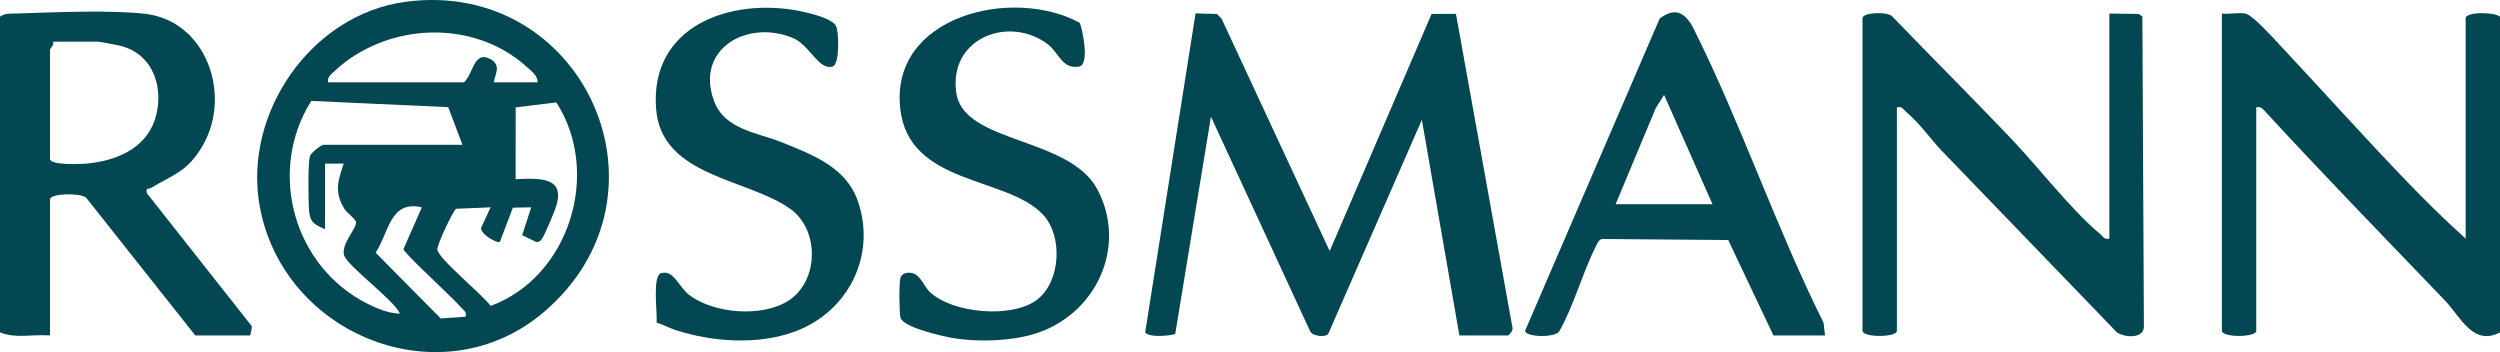 <?xml version="1.0" encoding="utf-8"?>
<svg xmlns="http://www.w3.org/2000/svg" id="Layer_2" data-name="Layer 2" viewBox="0 0 2488.99 350.56">
  <defs>
    <style>
      .cls-1 {
        fill: #024751;
      }
    </style>
  </defs>
  <g id="Layer_1-2" data-name="Layer 1">
    <g id="fG8o8r">
      <g>
        <path class="cls-1" d="M0,16.62c5.21-3.81,11.06-2.99,17.04-3.19,36.59-1.21,92.36-3.68,127.4.31,60.9,6.94,86.8,80.83,57.22,131.43-15.06,25.77-28.18,28.1-51.44,41.98-2.52,1.51-5.21-1.13-3.98,5.23l104.35,132.26c.53.87-1.23,9.33-1.7,9.33h-54.45l-108.67-137.12c-5.19-4.97-36-4.57-36,1.78v135.34c-16.24-1.4-34.71,3.36-49.78-3.11V16.62ZM52.89,41.51c1.3,3.23-3.11,6.96-3.11,7.78v108.89c0,6.39,29.42,5.29,35.84,4.73,28.81-2.48,58.71-14.22,68.48-43.53,9.8-29.41-.31-64.38-32.61-73.36-3.14-.87-22.27-4.52-23.48-4.52h-45.11Z"/>
        <path class="cls-1" d="M2488.99,330.86c-26.62,14.31-39.72-15.91-54.37-31.19-60.03-62.59-120.28-124.52-178.96-188.16-2.9-3.15-4.42-5.67-9.34-4.66v222.45c0,6.85-34.22,6.85-34.22,0V13.51c7.42.78,16.24-1.22,23.35-.01,6.67,1.13,25.36,21.74,31.18,27.94,43.56,46.4,86.36,94.38,130.52,140.16,18.53,19.21,37.72,38.18,57.64,55.92V18.18c0-6.53,28.64-6.43,34.22-1.56v314.23Z"/>
        <path class="cls-1" d="M403.65,1.81c176.81-23.76,275.48,191.64,137.78,308.9-101.71,86.61-260.04,23.33-282.98-106.08C242.15,112.69,309.65,14.45,403.65,1.81ZM535.13,81.96c.58-6.5-6.49-11.57-10.9-15.55-53.3-48.19-139.62-43.97-191.41,4.58-3.38,3.16-7.15,5.68-6.15,10.96h135.34c9.91-9.53,9.77-33.68,28.18-21.96,8.38,6.74,2.76,13.48,1.37,21.96h43.56ZM323.57,162.85v65.34c-9.25-4.16-14.53-6.09-15.71-16.96-.98-9-1.37-48.74.65-55.66,1-3.41,11.48-11.39,13.5-11.39h138.45l-14.22-37.5-136.34-6.22c-44.02,70.04-17.83,164.92,56.05,202,9.21,4.62,21.98,9.9,32.28,9.71-6.81-14.25-52.52-47.37-55.63-58.07-3.33-11.45,13.13-26.91,11.76-33.3-.68-3.15-8.94-8.66-11.72-13.25-10-16.52-6.1-27.84-.42-44.69h-18.66ZM488.46,206.42l-34.34,1.42c-3.23,2.16-19.13,36.01-18.72,40.5.86,9.35,45.42,45.09,53.03,56.24,78.43-28.82,110.63-132.48,65.47-202.61l-40.49,4.94-.07,71.5c24.09-1.07,50.75-2.57,39.71,28.82-2.13,6.05-10.36,25.74-13.26,30.27-1.46,2.29-3.31,3.77-6.23,3.28l-13.69-6.69,9.03-27.67-18.31.35-12.83,33.86c-2.11,2.48-20-7.69-18.71-13.94l9.4-20.27ZM420.01,206.42c-31.82-7.37-32.65,24.83-46.02,45.16l64.75,65.46,24.83-1.75c1.3-5.33-2.04-6.2-4.65-9.33-7.96-9.55-56.23-53.22-57.25-57.95l18.34-41.59Z"/>
        <path class="cls-1" d="M1452.95,333.97l-37.35-214.67-93.09,212.81c-1.94,4.19-16.65,2.96-18.54-3.16l-98.36-212.78-35.58,216.45c-6.56,1.74-26.01,3.73-29.89-1.7l50.14-317.57,21.15.56,4.71,4.62,107.69,231.45,101.47-236.11,24.23-.07,56.3,312.59c.81,2.59-3.53,7.58-4.66,7.58h-48.22Z"/>
        <path class="cls-1" d="M2100.08,237.52V13.51l29.19.37,3.66,2.56,1.51,306.77c1.46,14.3-18.24,13.29-26.74,7.8l-174.15-180.53c-11.84-12.27-21.76-27.37-35.69-38.97-3.14-2.62-3.99-5.94-9.34-4.66v222.45c0,6.85-34.22,6.85-34.22,0V18.18c0-5.94,25.04-6.97,29.72-1.72,39.14,40.64,79.24,80.57,118.15,121.42,26.92,28.26,59.73,70.96,88.59,94.98,3.14,2.61,3.99,5.94,9.34,4.66Z"/>
        <path class="cls-1" d="M1816.96,333.97h-51.34l-44.99-95.01-125.72-1.03c-3.37,1.04-4.35,3.91-5.76,6.68-13.52,26.49-21.75,58.5-36.51,84.83-3.72,7.33-34.19,6.2-34.27-.1L1652.37,18.48c16.69-12.54,26.34-4.85,34.52,11.55,46.78,93.78,81.64,197.2,128.66,291.35l1.41,12.59ZM1704.96,203.3l-48.22-108.86-8.36,13.38-39.86,95.48h96.45Z"/>
        <path class="cls-1" d="M1038.25,213.53c-36.31-38.44-133.44-28.83-141.97-105.34-10.32-92.6,111.82-121.87,178.77-85.45,2.91,8.02,9.81,40.53-.41,43.47-17.18,3.06-20.21-13.28-30.8-21.59-38.29-30.07-99.95-7.14-91.7,48.15,7.51,50.3,112.71,43.23,140.49,95.96,30.32,57.55-2.05,125.19-62.83,143.68-23.59,7.18-54.87,8.2-79.08,4.46-10.72-1.66-51.32-10.65-54.17-20.5-1.39-4.8-1.52-35.09-.12-39.55,1.12-3.57,3.83-4.96,7.42-5.26,11.96-1.01,15.07,12.61,21.68,18.95,22.59,21.65,82.78,26.87,107.33,7.62,23.19-18.19,25.52-63.28,5.41-84.58Z"/>
        <path class="cls-1" d="M653.72,321.17c.91-8.9-4.57-46.62,4.51-49.23,12.47-3.59,17.87,14.09,27.76,21.62,24.77,18.85,72.89,22.64,99.11,5.71,30.25-19.53,30.92-70.23,1.89-91.16-42.42-30.58-128.41-31.87-133.77-99.57-6.57-82.99,74.5-111.55,144.01-97.34,8.69,1.78,31.17,7.04,35.08,14.7,2.94,5.77,3.85,38.21-3.39,40.32-14,4.06-22.64-21.43-39.58-28.45-45.16-18.71-97.72,10.78-78.42,62.86,10.61,28.63,43.13,31.2,67.73,41.17,30.45,12.34,63.71,24.67,75.4,58.38,18.88,54.45-9.9,110.58-62.93,129.99-36.72,13.44-81.52,10.37-118.41-1.53-6.52-2.1-12.44-5.52-18.98-7.46Z"/>
      </g>
    </g>
  </g>
</svg>